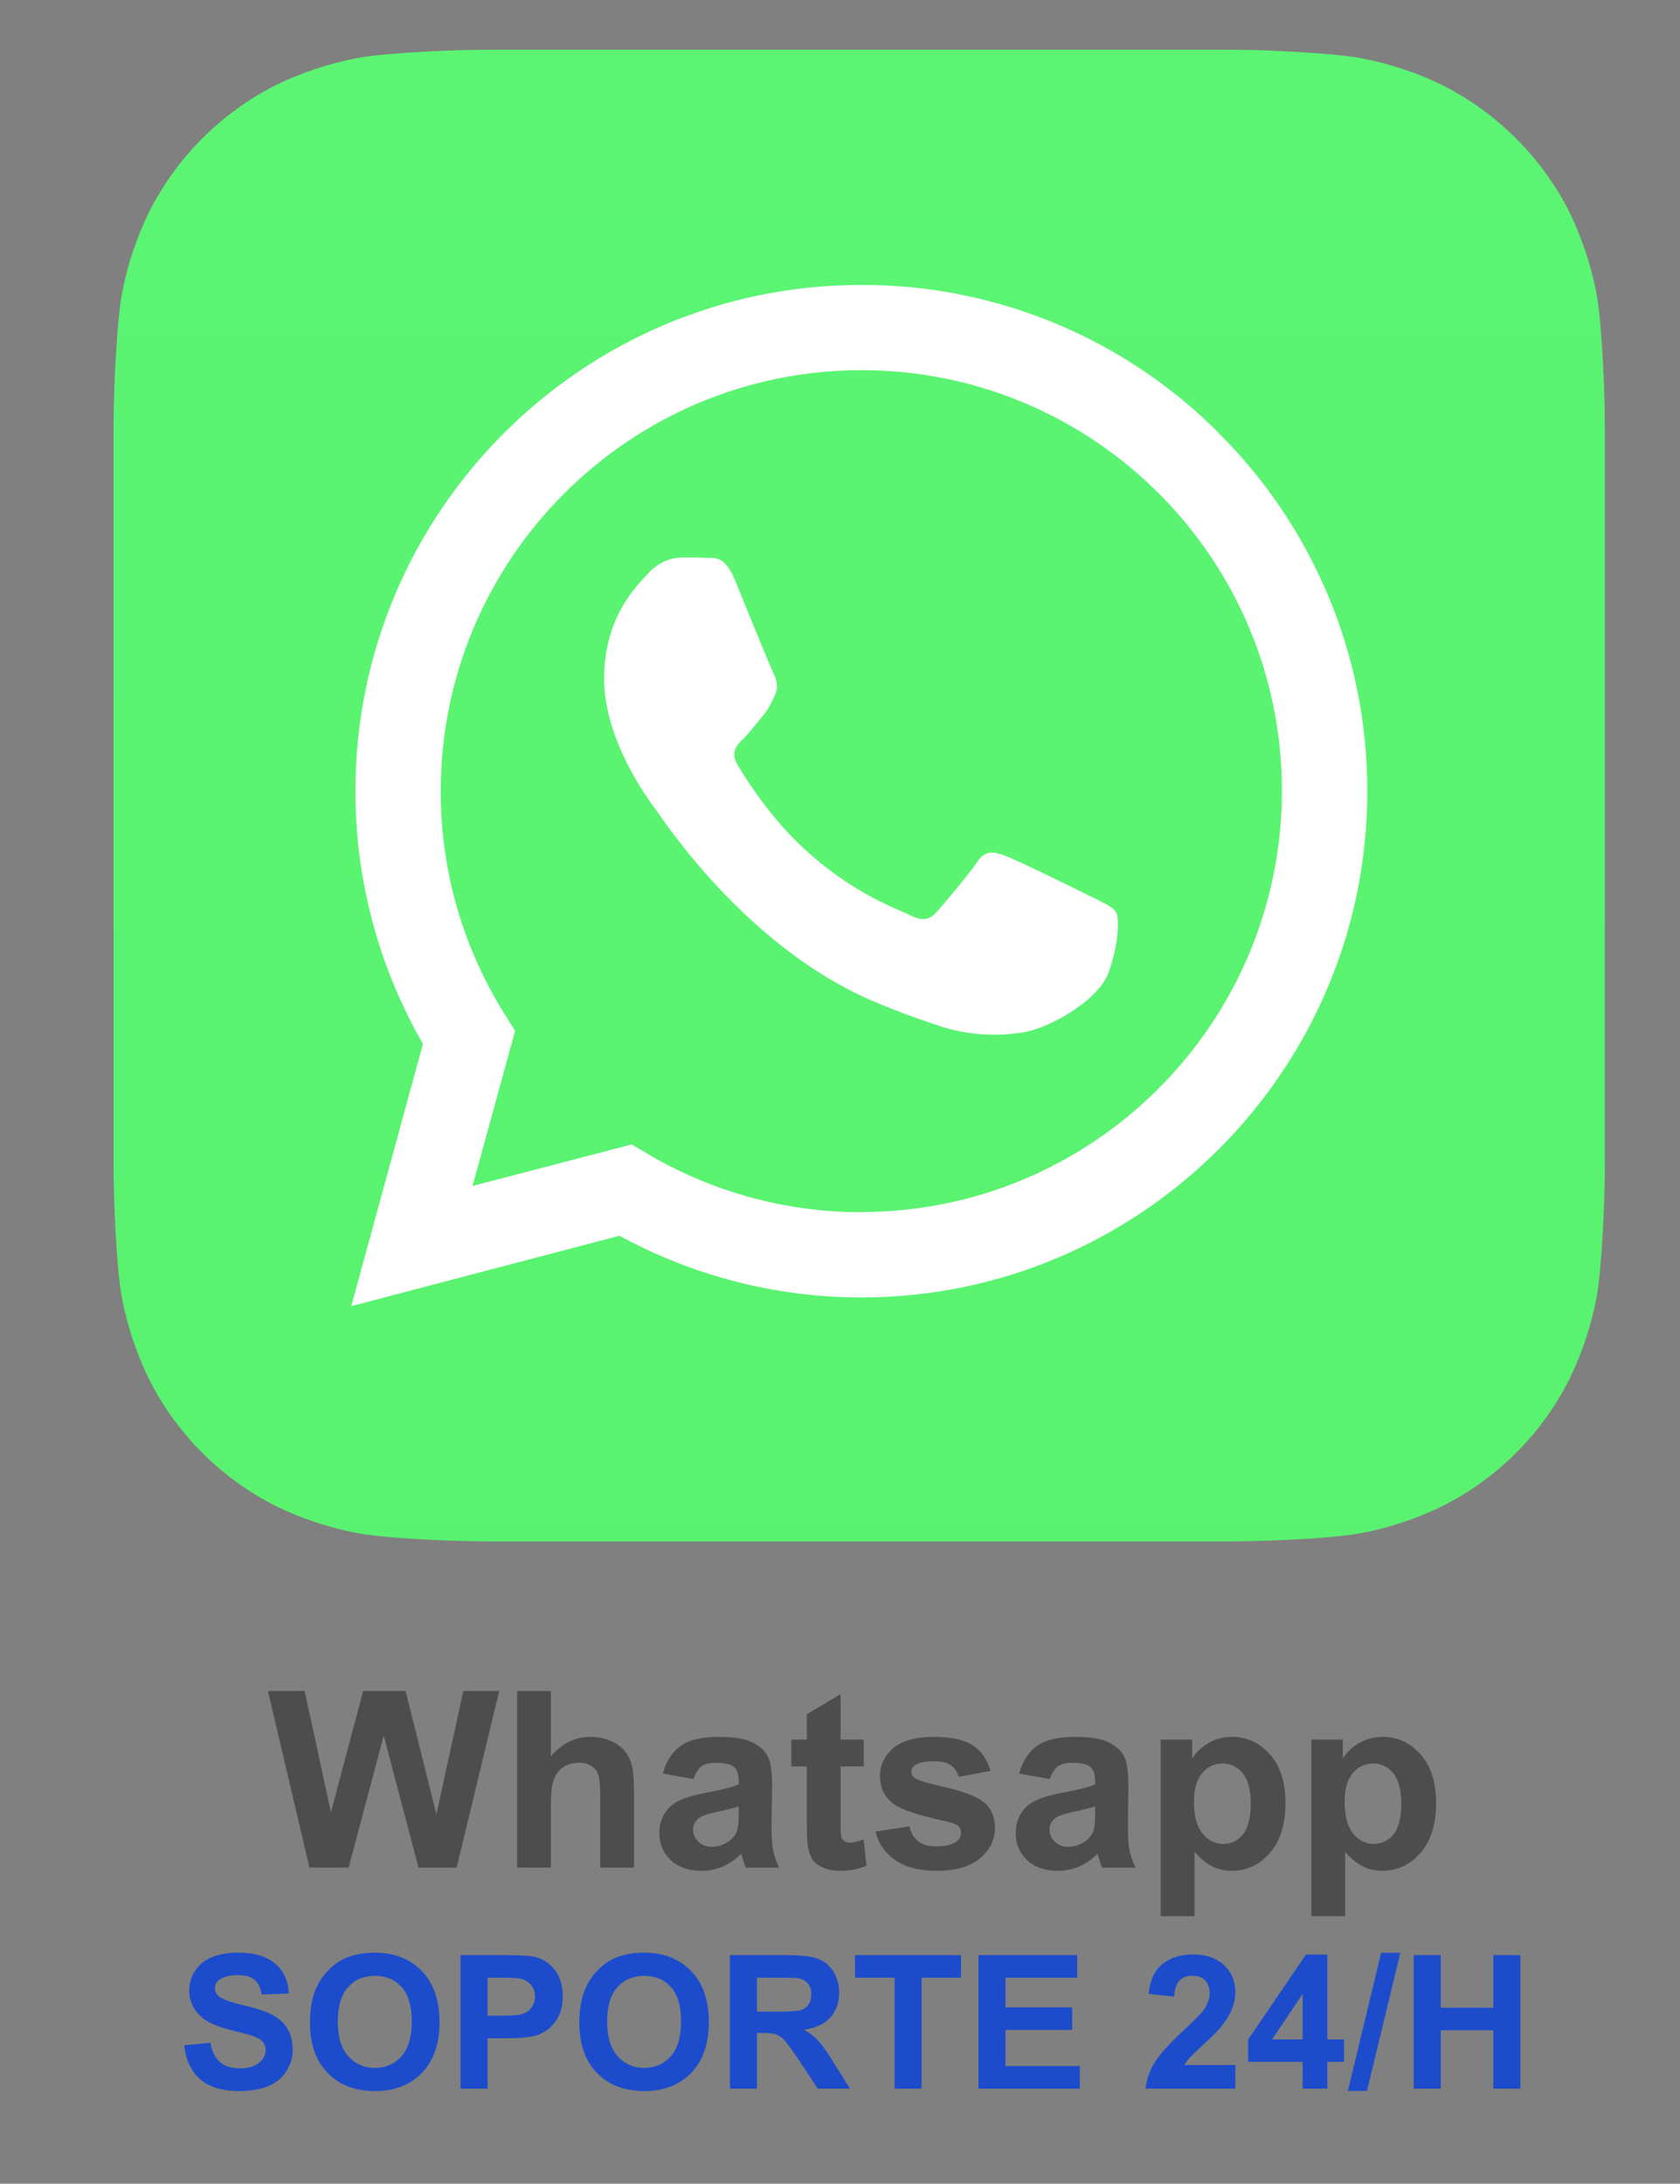 <svg xmlns:xlink="http://www.w3.org/1999/xlink" viewBox="0 0 354 460.01" clip-rule="evenodd" fill-rule="evenodd" image-rendering="optimizeQuality" text-rendering="geometricPrecision" shape-rendering="geometricPrecision" version="1.1" height="460px" width="354px" xml:space="preserve" xmlns="http://www.w3.org/2000/svg">
 <rect x="0" y="0" width="354" height="460.01" fill="#808080" stroke="none"/>
 <defs>
    <linearGradient y2="7665.14" x2="3669.69" y1="-997.9" x1="3669.69" gradientUnits="userSpaceOnUse" id="id0">
     <stop stop-color="#61FD7D" stop-opacity="1" offset="0"></stop>
     <stop stop-color="#2BB826" stop-opacity="1" offset="1"></stop>
    </linearGradient>
 </defs>
 <g id="Capa_x0020_1">
  <g id="_1606166626368">
   <path d="M338.17 244.98c0,1.71 -0.05,5.44 -0.15,8.33 -0.26,7.04 -0.82,16.16 -1.66,20.3 -1.13,5.88 -3.06,11.61 -5.7,17 -5.81,11.49 -15.15,20.83 -26.66,26.63 -5.41,2.65 -11.17,4.58 -17.1,5.7 -4.11,0.83 -13.14,1.38 -20.14,1.62 -2.89,0.1 -6.63,0.16 -8.34,0.16l-154.72 0c-1.73,0 -5.46,-0.06 -8.35,-0.16 -7.05,-0.25 -16.15,-0.8 -20.29,-1.66 -5.9,-1.13 -11.63,-3.04 -17.01,-5.67 -11.5,-5.84 -20.85,-15.19 -26.65,-26.7 -2.65,-5.41 -4.57,-11.17 -5.7,-17.11 -0.84,-4.1 -1.38,-13.15 -1.62,-20.13 -0.1,-2.89 -0.16,-6.63 -0.16,-8.36l0 -154.72c0,-1.73 0.06,-5.46 0.16,-8.35 0.27,-7.03 0.84,-16.15 1.67,-20.27 1.13,-5.88 3.07,-11.64 5.7,-17.01 5.81,-11.48 15.17,-20.82 26.65,-26.64 5.42,-2.63 11.18,-4.56 17.12,-5.69 4.1,-0.82 13.15,-1.37 20.13,-1.63 2.89,-0.1 6.64,-0.15 8.36,-0.15l154.72 0c1.73,0 5.46,0.05 8.35,0.15 7.03,0.29 16.15,0.84 20.27,1.7 5.9,1.13 11.65,3.04 17.02,5.68 11.47,5.83 20.81,15.17 26.63,26.66 2.63,5.41 4.56,11.19 5.69,17.1 0.82,4.11 1.37,13.14 1.63,20.15 0.1,2.87 0.15,6.62 0.15,8.33l0 154.74 0 0z" fill="url(#id0)"></path>
   <path d="M256.88 91.28c-19.86,-19.99 -46.9,-31.26 -75.09,-31.26 -0.1,0 -0.24,0 -0.34,0 -58.72,0 -106.56,47.82 -106.56,106.6 0,0.04 0,0.07 0,0.11 0,18.66 4.91,37.01 14.23,53.17l-15.11 55.25 56.51 -14.83c15.63,8.5 33.16,13 50.95,13l0.03 0c58.75,0 106.61,-47.82 106.61,-106.61 0,-0.09 0,-0.17 0,-0.24 0,-28.2 -11.25,-55.3 -31.25,-75.17l0 0 0.02 -0.02 0 0zm-75.4 164.08c0,0 -0.01,0 -0.01,0 -15.87,0 -31.47,-4.28 -45.1,-12.35l-3.26 -1.93 -33.54 8.75 8.97 -32.68 -2.11 -3.37c-8.86,-14.04 -13.56,-30.32 -13.56,-46.93 0,-0.05 0,-0.14 0,-0.21 0,-48.88 39.75,-88.66 88.67,-88.66 48.91,0 88.58,39.68 88.58,88.59 0,0.02 0,0.07 0,0.09 -0.05,48.9 -39.79,88.66 -88.64,88.66l0 0 0 0.04 0 0zm48.58 -66.4c-2.65,-1.35 -15.75,-7.78 -18.2,-8.67 -2.43,-0.89 -4.19,-1.35 -6,1.35 -1.82,2.69 -6.9,8.66 -8.45,10.44 -1.56,1.76 -3.11,2.01 -5.75,0.66 -2.65,-1.35 -11.27,-4.15 -21.43,-13.23 -7.92,-7.05 -13.27,-15.79 -14.83,-18.41 -1.55,-2.62 -0.17,-4.12 1.18,-5.42 1.23,-1.18 2.65,-3.11 4,-4.67 1.34,-1.56 1.77,-2.65 2.66,-4.45 0.87,-1.81 0.44,-3.33 -0.23,-4.67 -0.66,-1.33 -6.02,-14.45 -8.19,-19.79 -2.14,-5.23 -4.36,-4.49 -6,-4.58 -1.65,-0.1 -3.34,-0.08 -5.1,-0.08 -2.72,0.06 -5.29,1.26 -7.1,3.31 -2.44,2.66 -9.32,9.12 -9.32,22.24 0,13.1 9.53,25.77 10.88,27.55 1.33,1.8 18.78,28.7 45.49,40.23 6.35,2.74 11.31,4.36 15.17,5.64 3.46,1.03 7.03,1.56 10.63,1.56 2.07,0 4.14,-0.17 6.15,-0.51 5.12,-0.75 15.76,-6.45 18,-12.66 2.22,-6.22 2.22,-11.56 1.55,-12.65 -0.66,-1.1 -2.39,-1.85 -5.08,-3.2l0 0 -0.03 0.01 0 0z" fill="white"></path>
  </g>
  <path d="M65.2 393.42l-8.74 -37.2 7.73 0 5.54 25.55 6.79 -25.55 8.94 0 6.5 25.98 5.67 -25.98 7.56 0 -8.97 37.2 -8.03 0 -7.34 -27.81 -7.39 27.81 -8.26 0 0 0zm50.88 -37.2l0 13.78c2.33,-2.75 5.1,-4.12 8.3,-4.12 1.65,0 3.14,0.29 4.46,0.91 1.33,0.62 2.33,1.39 3.01,2.34 0.67,0.94 1.13,1.99 1.37,3.13 0.25,1.17 0.37,2.95 0.37,5.36l0 15.8 -7.11 0 0 -14.23c0,-2.82 -0.14,-4.6 -0.41,-5.37 -0.28,-0.77 -0.77,-1.37 -1.46,-1.81 -0.68,-0.45 -1.55,-0.67 -2.59,-0.67 -1.2,0 -2.26,0.27 -3.22,0.85 -0.94,0.59 -1.63,1.44 -2.05,2.6 -0.45,1.17 -0.67,2.88 -0.67,5.14l0 13.49 -7.12 0 0 -37.2 7.12 0 0 0zm30.03 18.54l-6.44 -1.15c0.71,-2.63 1.98,-4.56 3.76,-5.83 1.76,-1.26 4.41,-1.9 7.9,-1.9 3.18,0 5.56,0.36 7.12,1.12 1.55,0.77 2.65,1.71 3.28,2.87 0.63,1.16 0.96,3.28 0.96,6.38l-0.12 8.31c0,2.36 0.12,4.12 0.34,5.25 0.22,1.11 0.65,2.33 1.28,3.61l-7.08 0c-0.17,-0.48 -0.41,-1.16 -0.68,-2.09 -0.11,-0.42 -0.19,-0.7 -0.24,-0.83 -1.22,1.19 -2.52,2.1 -3.9,2.7 -1.39,0.58 -2.86,0.89 -4.43,0.89 -2.76,0 -4.94,-0.75 -6.53,-2.26 -1.6,-1.51 -2.4,-3.4 -2.4,-5.71 0,-1.51 0.38,-2.88 1.09,-4.07 0.74,-1.18 1.75,-2.11 3.07,-2.74 1.3,-0.63 3.19,-1.18 5.66,-1.66 3.32,-0.61 5.64,-1.21 6.91,-1.74l0 -0.72c0,-1.39 -0.33,-2.38 -1.01,-2.98 -0.69,-0.58 -1.97,-0.87 -3.85,-0.87 -1.27,0 -2.26,0.24 -2.96,0.75 -0.72,0.52 -1.3,1.41 -1.73,2.67l0 0zm9.55 5.76c-0.91,0.31 -2.35,0.67 -4.33,1.1 -1.98,0.43 -3.28,0.84 -3.88,1.23 -0.93,0.68 -1.41,1.5 -1.41,2.51 0,1.01 0.38,1.87 1.13,2.6 0.74,0.72 1.7,1.08 2.84,1.08 1.29,0 2.52,-0.41 3.68,-1.25 0.86,-0.65 1.42,-1.43 1.69,-2.37 0.19,-0.6 0.28,-1.77 0.28,-3.48l0 -1.42 0 0zm26.35 -14.07l0 5.66 -4.89 0 0 10.93c0,2.21 0.05,3.5 0.16,3.87 0.08,0.35 0.29,0.66 0.63,0.9 0.32,0.24 0.74,0.36 1.2,0.36 0.66,0 1.62,-0.22 2.87,-0.68l0.6 5.54c-1.64,0.7 -3.52,1.06 -5.61,1.06 -1.28,0 -2.43,-0.22 -3.47,-0.65 -1.03,-0.43 -1.78,-0.99 -2.26,-1.68 -0.48,-0.7 -0.8,-1.62 -1.01,-2.8 -0.14,-0.82 -0.22,-2.5 -0.22,-5.05l0 -11.8 -3.27 0 0 -5.66 3.27 0 0 -5.35 7.11 -4.21 0 9.56 4.89 0 0 0zm2.45 19.38l7.17 -1.1c0.3,1.39 0.92,2.43 1.85,3.15 0.92,0.72 2.23,1.06 3.91,1.06 1.83,0 3.22,-0.33 4.16,-1.01 0.61,-0.48 0.94,-1.11 0.94,-1.92 0,-0.53 -0.17,-0.97 -0.52,-1.33 -0.35,-0.34 -1.16,-0.67 -2.37,-0.94 -5.77,-1.28 -9.41,-2.45 -10.95,-3.49 -2.14,-1.45 -3.22,-3.49 -3.22,-6.07 0,-2.35 0.95,-4.31 2.78,-5.92 1.84,-1.59 4.7,-2.38 8.58,-2.38 3.68,0 6.43,0.6 8.23,1.82 1.78,1.19 3.03,2.99 3.69,5.35l-6.7 1.25c-0.28,-1.06 -0.84,-1.87 -1.64,-2.43 -0.81,-0.57 -1.95,-0.86 -3.46,-0.86 -1.88,0 -3.23,0.28 -4.05,0.81 -0.55,0.36 -0.82,0.85 -0.82,1.43 0,0.52 0.23,0.94 0.71,1.3 0.65,0.48 2.88,1.15 6.69,2.01 3.8,0.87 6.47,1.93 7.97,3.18 1.49,1.26 2.24,3.04 2.24,5.32 0,2.46 -1.02,4.58 -3.09,6.36 -2.07,1.78 -5.13,2.67 -9.17,2.67 -3.68,0 -6.59,-0.74 -8.74,-2.23 -2.14,-1.48 -3.54,-3.49 -4.19,-6.03l0 0zm36.74 -11.07l-6.45 -1.15c0.74,-2.63 1.99,-4.56 3.76,-5.83 1.78,-1.26 4.42,-1.9 7.92,-1.9 3.17,0 5.55,0.36 7.1,1.12 1.56,0.77 2.65,1.71 3.28,2.87 0.64,1.16 0.96,3.28 0.96,6.38l-0.1 8.31c0,2.36 0.1,4.12 0.33,5.25 0.23,1.11 0.65,2.33 1.28,3.61l-7.07 0c-0.18,-0.48 -0.42,-1.16 -0.68,-2.09 -0.12,-0.42 -0.21,-0.7 -0.26,-0.83 -1.21,1.19 -2.51,2.1 -3.9,2.7 -1.38,0.58 -2.85,0.89 -4.43,0.89 -2.75,0 -4.94,-0.75 -6.53,-2.26 -1.59,-1.51 -2.38,-3.4 -2.38,-5.71 0,-1.51 0.36,-2.88 1.08,-4.07 0.74,-1.18 1.75,-2.11 3.06,-2.74 1.3,-0.63 3.2,-1.18 5.66,-1.66 3.34,-0.61 5.65,-1.21 6.93,-1.74l0 -0.72c0,-1.39 -0.34,-2.38 -1.03,-2.98 -0.66,-0.58 -1.95,-0.87 -3.83,-0.87 -1.28,0 -2.26,0.24 -2.97,0.75 -0.72,0.52 -1.29,1.41 -1.73,2.67l0 0zm9.56 5.76c-0.92,0.31 -2.36,0.67 -4.34,1.1 -1.97,0.43 -3.27,0.84 -3.89,1.23 -0.92,0.68 -1.38,1.5 -1.38,2.51 0,1.01 0.37,1.87 1.11,2.6 0.75,0.72 1.69,1.08 2.84,1.08 1.28,0 2.51,-0.41 3.68,-1.25 0.85,-0.65 1.43,-1.43 1.71,-2.37 0.17,-0.6 0.27,-1.77 0.27,-3.48l0 -1.42 0 0zm13.82 -14.07l6.65 0 0 3.97c0.87,-1.36 2.04,-2.45 3.51,-3.29 1.47,-0.84 3.09,-1.25 4.89,-1.25 3.13,0 5.78,1.24 7.97,3.68 2.17,2.46 3.27,5.89 3.27,10.26 0,4.52 -1.1,8.03 -3.3,10.52 -2.19,2.5 -4.86,3.75 -8.01,3.75 -1.48,0 -2.84,-0.29 -4.03,-0.89 -1.22,-0.58 -2.5,-1.61 -3.83,-3.05l0 13.5 -7.12 0 0 -37.2zm7.01 13.07c0,3.04 0.6,5.28 1.82,6.73 1.18,1.46 2.65,2.18 4.36,2.18 1.66,0 3.02,-0.67 4.14,-2 1.09,-1.34 1.64,-3.51 1.64,-6.56 0,-2.83 -0.57,-4.94 -1.69,-6.33 -1.13,-1.36 -2.54,-2.05 -4.21,-2.05 -1.75,0 -3.18,0.67 -4.33,2.02 -1.15,1.35 -1.73,3.35 -1.73,6l0 0.01zm24.73 -13.07l6.64 0 0 3.97c0.87,-1.36 2.04,-2.45 3.51,-3.29 1.47,-0.84 3.11,-1.25 4.89,-1.25 3.13,0 5.8,1.24 7.97,3.68 2.19,2.46 3.28,5.89 3.28,10.26 0,4.52 -1.11,8.03 -3.3,10.52 -2.2,2.5 -4.87,3.75 -8,3.75 -1.49,0 -2.84,-0.29 -4.06,-0.89 -1.19,-0.58 -2.48,-1.61 -3.81,-3.05l0 13.5 -7.12 0 0 -37.2zm7.02 13.07c0,3.04 0.6,5.28 1.79,6.73 1.2,1.46 2.65,2.18 4.38,2.18 1.64,0 3.03,-0.67 4.12,-2 1.1,-1.34 1.65,-3.51 1.65,-6.56 0,-2.83 -0.57,-4.94 -1.7,-6.33 -1.13,-1.36 -2.53,-2.05 -4.21,-2.05 -1.72,0 -3.18,0.67 -4.32,2.02 -1.15,1.35 -1.71,3.35 -1.71,6l0 0.01z" fill-rule="nonzero" fill="#4D4D4D"></path>
  <path d="M38.81 430.86l5.54 -0.55c0.32,1.87 0.99,3.22 2.02,4.09 1,0.87 2.37,1.3 4.1,1.3 1.81,0 3.18,-0.39 4.1,-1.16 0.93,-0.77 1.41,-1.68 1.41,-2.7 0,-0.67 -0.21,-1.24 -0.6,-1.71 -0.38,-0.47 -1.06,-0.88 -2.04,-1.22 -0.65,-0.22 -2.15,-0.63 -4.51,-1.23 -3.03,-0.75 -5.17,-1.68 -6.38,-2.79 -1.73,-1.56 -2.58,-3.44 -2.58,-5.68 0,-1.43 0.41,-2.78 1.21,-4.03 0.8,-1.25 1.97,-2.19 3.49,-2.86 1.54,-0.65 3.37,-0.98 5.52,-0.98 3.53,0 6.18,0.79 7.94,2.35 1.78,1.56 2.72,3.64 2.81,6.26l-5.7 0.2c-0.24,-1.47 -0.75,-2.49 -1.56,-3.14 -0.78,-0.64 -1.98,-0.94 -3.55,-0.94 -1.65,0 -2.93,0.34 -3.85,1.01 -0.6,0.44 -0.89,1.02 -0.89,1.76 0,0.66 0.27,1.23 0.84,1.71 0.71,0.6 2.44,1.23 5.2,1.88 2.77,0.65 4.8,1.33 6.12,2.04 1.32,0.7 2.34,1.64 3.09,2.85 0.76,1.22 1.13,2.7 1.13,4.48 0,1.61 -0.46,3.12 -1.35,4.53 -0.89,1.41 -2.15,2.45 -3.79,3.13 -1.65,0.69 -3.68,1.03 -6.13,1.03 -3.56,0 -6.27,-0.82 -8.19,-2.46 -1.9,-1.63 -3.03,-4.02 -3.4,-7.17l0 0zm26.51 -4.77c0,-2.87 0.42,-5.27 1.28,-7.24 0.65,-1.42 1.52,-2.72 2.63,-3.84 1.1,-1.15 2.31,-1.99 3.63,-2.55 1.76,-0.74 3.78,-1.12 6.07,-1.12 4.14,0 7.46,1.29 9.95,3.87 2.48,2.58 3.73,6.16 3.73,10.74 0,4.55 -1.23,8.13 -3.69,10.69 -2.48,2.57 -5.78,3.85 -9.92,3.85 -4.18,0 -7.51,-1.27 -9.97,-3.83 -2.48,-2.55 -3.71,-6.07 -3.71,-10.57l0 0zm5.85 -0.19c0,3.18 0.73,5.61 2.22,7.25 1.47,1.64 3.33,2.47 5.61,2.47 2.27,0 4.12,-0.83 5.59,-2.45 1.46,-1.63 2.17,-4.09 2.17,-7.36 0,-3.21 -0.7,-5.62 -2.12,-7.21 -1.42,-1.59 -3.3,-2.38 -5.64,-2.38 -2.34,0 -4.24,0.8 -5.68,2.41 -1.44,1.61 -2.15,4.02 -2.15,7.27zm25.87 14.08l0 -28.12 9.12 0c3.45,0 5.69,0.13 6.74,0.41 1.61,0.43 2.96,1.35 4.05,2.77 1.08,1.4 1.63,3.23 1.63,5.47 0,1.73 -0.31,3.18 -0.94,4.35 -0.64,1.18 -1.42,2.1 -2.38,2.78 -0.96,0.67 -1.95,1.12 -2.94,1.32 -1.35,0.27 -3.32,0.41 -5.89,0.41l-3.69 0 0 10.61 -5.7 0 0 0zm5.7 -23.37l0 8.01 3.09 0c2.24,0 3.73,-0.14 4.49,-0.45 0.75,-0.29 1.33,-0.75 1.76,-1.38 0.42,-0.64 0.65,-1.35 0.65,-2.19 0,-1.03 -0.31,-1.88 -0.91,-2.55 -0.6,-0.67 -1.35,-1.08 -2.27,-1.25 -0.67,-0.12 -2.04,-0.19 -4.07,-0.19l-2.74 0 0 0zm19.33 9.48c0,-2.87 0.44,-5.27 1.3,-7.24 0.63,-1.42 1.5,-2.72 2.61,-3.84 1.11,-1.15 2.31,-1.99 3.63,-2.55 1.76,-0.74 3.78,-1.12 6.07,-1.12 4.16,0 7.46,1.29 9.96,3.87 2.49,2.58 3.72,6.16 3.72,10.74 0,4.55 -1.23,8.13 -3.69,10.69 -2.48,2.57 -5.78,3.85 -9.9,3.85 -4.19,0 -7.53,-1.27 -9.99,-3.83 -2.47,-2.55 -3.71,-6.07 -3.71,-10.57l0 0zm5.86 -0.19c0,3.18 0.74,5.61 2.21,7.25 1.47,1.64 3.33,2.47 5.61,2.47 2.27,0 4.12,-0.83 5.59,-2.45 1.46,-1.63 2.17,-4.09 2.17,-7.36 0,-3.21 -0.7,-5.62 -2.12,-7.21 -1.42,-1.59 -3.3,-2.38 -5.64,-2.38 -2.34,0 -4.24,0.8 -5.68,2.41 -1.42,1.61 -2.14,4.02 -2.14,7.27zm25.88 14.08l0 -28.12 11.96 0c3.01,0 5.18,0.25 6.55,0.75 1.37,0.51 2.46,1.4 3.28,2.7 0.8,1.29 1.22,2.77 1.22,4.43 0,2.11 -0.62,3.85 -1.85,5.24 -1.23,1.36 -3.08,2.22 -5.54,2.6 1.21,0.7 2.24,1.48 3.02,2.34 0.79,0.86 1.87,2.39 3.22,4.58l3.44 5.48 -6.79 0 -4.07 -6.14c-1.47,-2.18 -2.47,-3.56 -3.01,-4.13 -0.53,-0.56 -1.12,-0.95 -1.71,-1.16 -0.62,-0.2 -1.56,-0.31 -2.88,-0.31l-1.14 0 0 11.74 -5.7 0 0 0zm5.7 -16.22l4.19 0c2.73,0 4.43,-0.12 5.11,-0.34 0.67,-0.24 1.2,-0.63 1.59,-1.2 0.38,-0.56 0.57,-1.26 0.57,-2.12 0,-0.94 -0.26,-1.71 -0.76,-2.29 -0.51,-0.58 -1.21,-0.96 -2.13,-1.09 -0.47,-0.07 -1.85,-0.11 -4.14,-0.11l-4.43 0 0 7.15 0 0zm28.99 16.22l0 -23.37 -8.33 0 0 -4.75 22.32 0 0 4.75 -8.3 0 0 23.37 -5.69 0zm17.67 0l0 -28.12 20.81 0 0 4.75 -15.12 0 0 6.25 14.06 0 0 4.75 -14.06 0 0 7.61 15.67 0 0 4.76 -21.36 0 0 0zm54.13 -4.98l0 4.98 -18.9 0c0.2,-1.9 0.82,-3.7 1.83,-5.39 1.03,-1.69 3.04,-3.95 6.05,-6.76 2.45,-2.25 3.92,-3.79 4.48,-4.6 0.74,-1.11 1.12,-2.22 1.12,-3.32 0,-1.19 -0.33,-2.12 -0.98,-2.77 -0.63,-0.65 -1.54,-0.95 -2.67,-0.95 -1.13,0 -2.02,0.32 -2.68,1.01 -0.65,0.68 -1.05,1.81 -1.15,3.38l-5.37 -0.55c0.31,-2.95 1.32,-5.09 3.01,-6.39 1.68,-1.29 3.8,-1.93 6.33,-1.93 2.77,0 4.96,0.75 6.55,2.24 1.57,1.5 2.38,3.36 2.38,5.61 0,1.26 -0.24,2.46 -0.69,3.62 -0.46,1.15 -1.18,2.34 -2.17,3.59 -0.65,0.84 -1.83,2.04 -3.52,3.61 -1.71,1.56 -2.79,2.6 -3.25,3.11 -0.46,0.52 -0.82,1.01 -1.09,1.51l10.72 0 0 0zm14.18 4.98l0 -5.65 -11.48 0 0 -4.7 12.18 -17.89 4.51 0 0 17.87 3.51 0 0 4.72 -3.51 0 0 5.65 -5.21 0 0 0zm0 -10.37l0 -9.59 -6.43 9.59 6.43 0zm9.54 10.85l7 -29.08 4.05 0 -7.03 29.08 -4.02 0zm13.87 -0.48l0 -28.12 5.7 0 0 11.08 11.07 0 0 -11.08 5.71 0 0 28.12 -5.71 0 0 -12.3 -11.07 0 0 12.3 -5.7 0z" fill-rule="nonzero" fill="#1C4CCC"></path>
 </g>
</svg>

